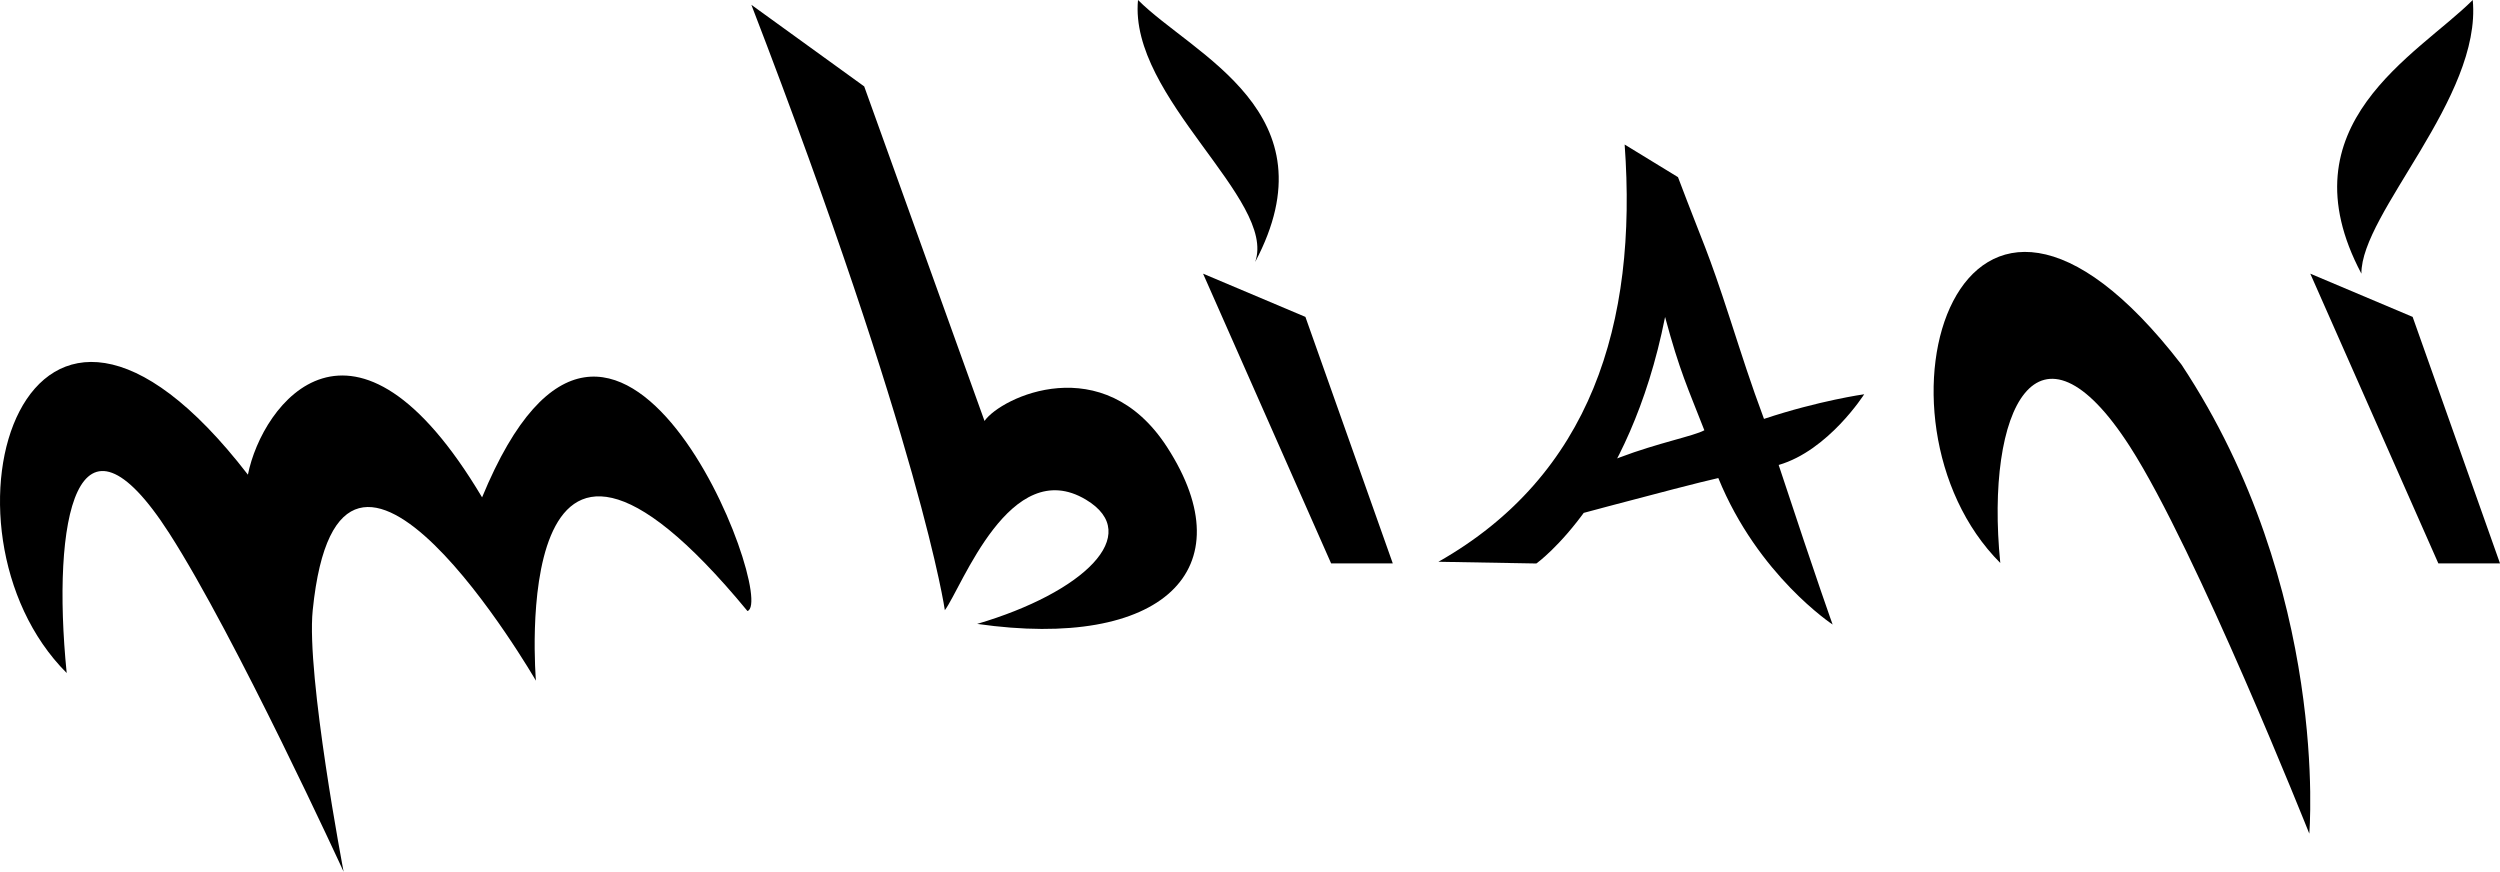 <?xml version="1.0" encoding="utf-8"?>
<!-- Generator: Adobe Illustrator 16.0.0, SVG Export Plug-In . SVG Version: 6.00 Build 0)  -->
<!DOCTYPE svg PUBLIC "-//W3C//DTD SVG 1.1//EN" "http://www.w3.org/Graphics/SVG/1.1/DTD/svg11.dtd">
<svg version="1.1" id="Calque_3" xmlns="http://www.w3.org/2000/svg" xmlns:xlink="http://www.w3.org/1999/xlink" x="0px" y="0px"
	 width="324.991px" height="113.322px" viewBox="0 0 324.991 113.322" enable-background="new 0 0 324.991 113.322"
	 xml:space="preserve">
<path d="M8.669,87.488c-18.667-18.667-5.524-63.5,23.558-25.782c1.845-9.28,13.775-25.052,30.442,2.948
	c17.333-42,38.567,13.44,34.5,14.779c-31.5-38.196-27.5,9.054-27.5,9.054s-25.5-44-29.018-9.149
	c-0.855,8.472,4.018,33.982,4.018,33.982s-14.043-30.585-22.667-44C10.002,50.655,6.669,67.488,8.669,87.488z"/>
<path d="M163.167,34.058C173.464,14.626,155.096,7.159,147.937,0C146.738,12.683,166.016,25.978,163.167,34.058z"/>
<path d="M242.339,51.252c0,0-5.854,0.818-13.027,3.203c-1.774-4.762-2.838-8.159-4.379-12.896c-3.031-9.327-3.377-9.473-6.8-18.53
	l-6.935-4.241c1.709,23.337-4.441,43.027-24.205,54.24l12.729,0.224c0,0,12.082-8.573,16.733-32.048
	c1.899,7.078,2.975,9.264,5.105,14.73c-2.674,1.477-18.839,3.651-23.172,12.744c0,0,20.432-5.522,24.986-6.534
	c5.162,12.669,14.862,19.043,14.862,19.043s-1.801-4.943-7.016-20.743C237.692,58.564,242.339,51.252,242.339,51.252z"/>
<path d="M260.03,73.184c-18.666-18.667-5.523-63.5,23.559-25.782c19.301,29.164,16.611,60.965,16.611,60.965
	S285.513,71.48,276.89,58.065C264.89,39.398,258.03,53.184,260.03,73.184z"/>
<path d="M127.983,54.723l-15.639-43.49L97.676,0.627c22.165,57.552,25.151,78.698,25.151,78.698
	c2.229-3.012,8.479-20.277,18.34-14.372c7.581,4.54-0.361,12.094-14.139,16.152c24.027,3.442,34.988-7.042,24.694-22.974
	C143.431,45.298,130.136,51.631,127.983,54.723z"/>
<polygon points="156.394,35.575 173.04,73.239 181.056,73.239 169.698,41.194 "/>
<path d="M306.974,35.575C296.676,16.143,314.288,7.159,321.448,0C322.646,12.683,306.918,27.728,306.974,35.575z"/>
<polygon points="300.328,35.575 316.976,73.239 324.991,73.239 313.634,41.194 "/>
</svg>
